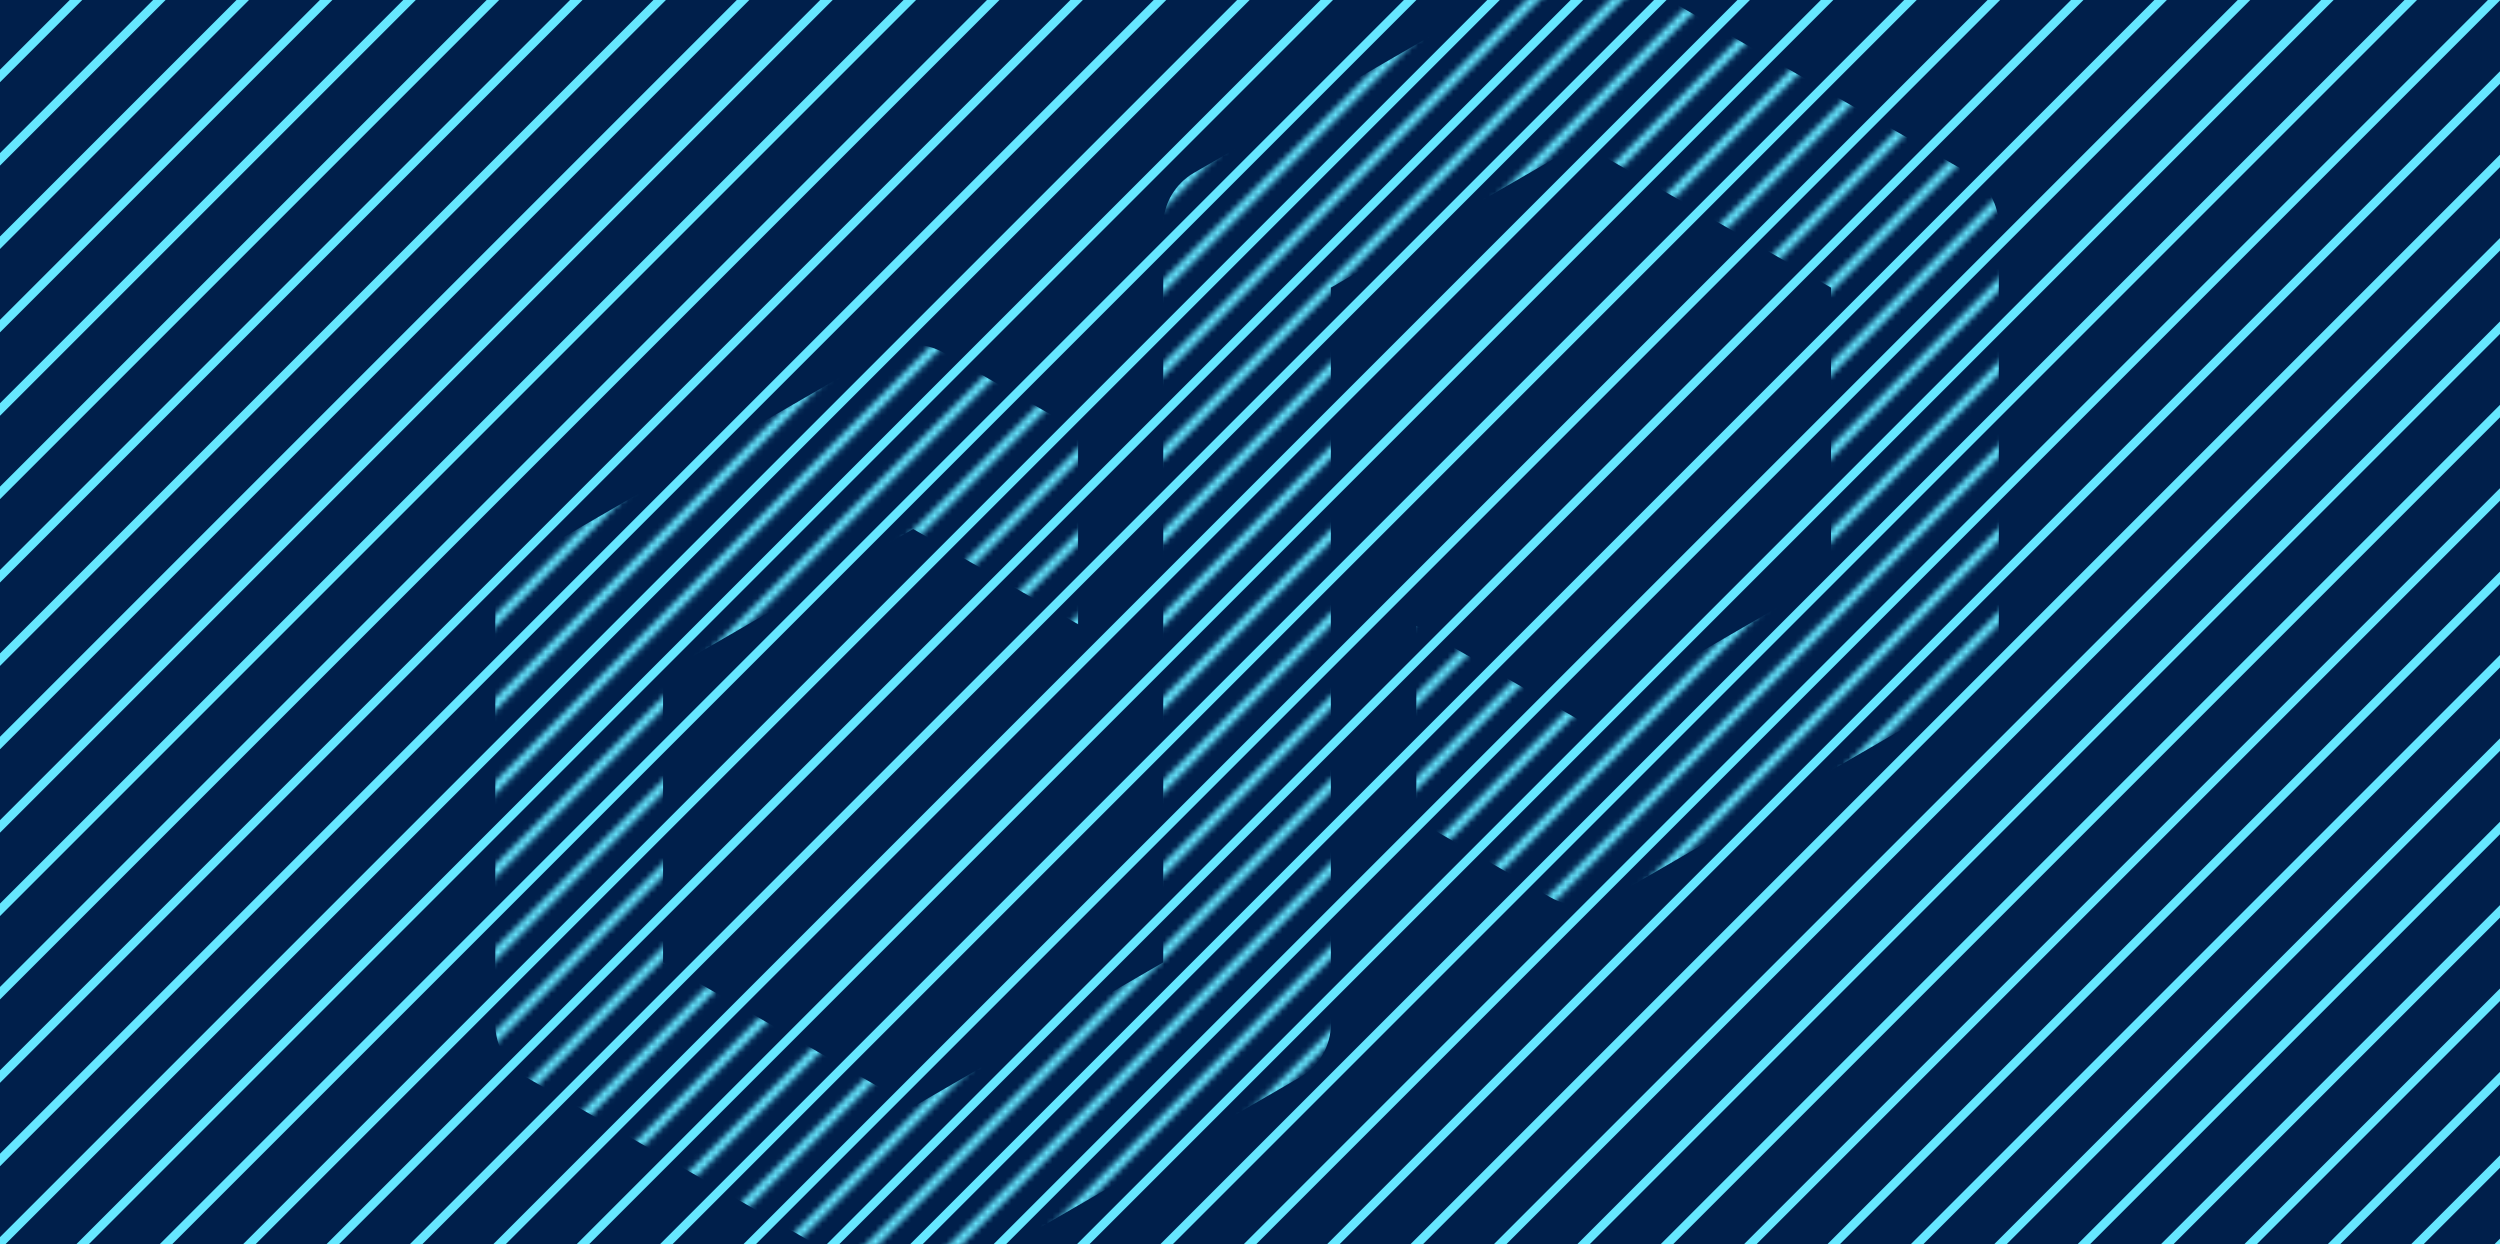 <svg width="424" height="211" viewBox="0 0 424 211" fill="none" xmlns="http://www.w3.org/2000/svg">
<g clip-path="url(#clip0_4252_3358)">
<rect width="424" height="211" fill="#001F4B"/>
<line x1="-458.867" y1="217.192" x2="323.193" y2="-564.868" stroke="#66E7FF" stroke-width="1.5"/>
<line x1="-451.796" y1="224.264" x2="330.264" y2="-557.796" stroke="#66E7FF" stroke-width="1.5"/>
<line x1="-444.725" y1="231.334" x2="337.335" y2="-550.726" stroke="#66E7FF" stroke-width="1.5"/>
<line x1="-437.654" y1="238.406" x2="344.406" y2="-543.654" stroke="#66E7FF" stroke-width="1.5"/>
<line x1="-430.583" y1="245.477" x2="351.477" y2="-536.584" stroke="#66E7FF" stroke-width="1.5"/>
<line x1="-423.512" y1="252.548" x2="358.548" y2="-529.512" stroke="#66E7FF" stroke-width="1.5"/>
<line x1="-416.441" y1="259.619" x2="365.619" y2="-522.441" stroke="#66E7FF" stroke-width="1.5"/>
<line x1="-409.37" y1="266.69" x2="372.69" y2="-515.37" stroke="#66E7FF" stroke-width="1.5"/>
<line x1="-402.299" y1="273.761" x2="379.761" y2="-508.299" stroke="#66E7FF" stroke-width="1.5"/>
<line x1="-395.228" y1="280.832" x2="386.832" y2="-501.228" stroke="#66E7FF" stroke-width="1.5"/>
<line x1="-388.157" y1="287.903" x2="393.903" y2="-494.157" stroke="#66E7FF" stroke-width="1.5"/>
<line x1="-381.086" y1="294.974" x2="400.975" y2="-487.086" stroke="#66E7FF" stroke-width="1.5"/>
<line x1="-374.014" y1="302.045" x2="408.046" y2="-480.015" stroke="#66E7FF" stroke-width="1.5"/>
<line x1="-366.943" y1="309.116" x2="415.117" y2="-472.944" stroke="#66E7FF" stroke-width="1.5"/>
<line x1="-359.872" y1="316.187" x2="422.188" y2="-465.873" stroke="#66E7FF" stroke-width="1.5"/>
<line x1="-352.801" y1="323.258" x2="429.259" y2="-458.802" stroke="#66E7FF" stroke-width="1.5"/>
<line x1="-345.73" y1="330.33" x2="436.33" y2="-451.731" stroke="#66E7FF" stroke-width="1.5"/>
<line x1="-338.659" y1="337.4" x2="443.401" y2="-444.66" stroke="#66E7FF" stroke-width="1.5"/>
<line x1="-331.588" y1="344.472" x2="450.472" y2="-437.588" stroke="#66E7FF" stroke-width="1.5"/>
<line x1="-324.517" y1="351.542" x2="457.543" y2="-430.518" stroke="#66E7FF" stroke-width="1.5"/>
<line x1="-317.446" y1="358.614" x2="464.614" y2="-423.446" stroke="#66E7FF" stroke-width="1.5"/>
<line x1="-310.375" y1="365.685" x2="471.685" y2="-416.376" stroke="#66E7FF" stroke-width="1.5"/>
<line x1="-303.304" y1="372.756" x2="478.756" y2="-409.304" stroke="#66E7FF" stroke-width="1.5"/>
<line x1="-296.232" y1="379.827" x2="485.828" y2="-402.233" stroke="#66E7FF" stroke-width="1.5"/>
<line x1="-289.162" y1="386.898" x2="492.898" y2="-395.162" stroke="#66E7FF" stroke-width="1.5"/>
<line x1="-282.09" y1="393.969" x2="499.97" y2="-388.091" stroke="#66E7FF" stroke-width="1.5"/>
<line x1="-275.02" y1="401.04" x2="507.04" y2="-381.02" stroke="#66E7FF" stroke-width="1.5"/>
<line x1="-267.948" y1="408.111" x2="514.112" y2="-373.949" stroke="#66E7FF" stroke-width="1.5"/>
<line x1="-260.877" y1="415.182" x2="521.183" y2="-366.878" stroke="#66E7FF" stroke-width="1.5"/>
<line x1="-253.806" y1="422.253" x2="528.254" y2="-359.807" stroke="#66E7FF" stroke-width="1.5"/>
<line x1="-246.735" y1="429.324" x2="535.325" y2="-352.736" stroke="#66E7FF" stroke-width="1.5"/>
<line x1="-239.664" y1="436.395" x2="542.396" y2="-345.665" stroke="#66E7FF" stroke-width="1.5"/>
<line x1="-232.593" y1="443.466" x2="549.467" y2="-338.594" stroke="#66E7FF" stroke-width="1.5"/>
<line x1="-225.522" y1="450.538" x2="556.538" y2="-331.523" stroke="#66E7FF" stroke-width="1.5"/>
<line x1="-218.451" y1="457.609" x2="563.609" y2="-324.451" stroke="#66E7FF" stroke-width="1.5"/>
<line x1="-211.38" y1="464.68" x2="570.68" y2="-317.38" stroke="#66E7FF" stroke-width="1.5"/>
<line x1="-204.309" y1="471.751" x2="577.751" y2="-310.309" stroke="#66E7FF" stroke-width="1.5"/>
<line x1="-197.238" y1="478.822" x2="584.822" y2="-303.238" stroke="#66E7FF" stroke-width="1.5"/>
<line x1="-190.167" y1="485.893" x2="591.894" y2="-296.167" stroke="#66E7FF" stroke-width="1.5"/>
<line x1="-183.096" y1="492.964" x2="598.964" y2="-289.096" stroke="#66E7FF" stroke-width="1.5"/>
<line x1="-176.024" y1="500.035" x2="606.036" y2="-282.025" stroke="#66E7FF" stroke-width="1.5"/>
<line x1="-168.954" y1="507.106" x2="613.106" y2="-274.954" stroke="#66E7FF" stroke-width="1.5"/>
<line x1="-161.882" y1="514.177" x2="620.178" y2="-267.883" stroke="#66E7FF" stroke-width="1.5"/>
<line x1="-154.811" y1="521.248" x2="627.249" y2="-260.812" stroke="#66E7FF" stroke-width="1.5"/>
<line x1="-147.74" y1="528.319" x2="634.32" y2="-253.741" stroke="#66E7FF" stroke-width="1.5"/>
<line x1="-140.669" y1="535.391" x2="641.391" y2="-246.67" stroke="#66E7FF" stroke-width="1.5"/>
<line x1="-133.598" y1="542.461" x2="648.462" y2="-239.599" stroke="#66E7FF" stroke-width="1.5"/>
<line x1="-126.527" y1="549.533" x2="655.533" y2="-232.527" stroke="#66E7FF" stroke-width="1.5"/>
<line x1="-119.456" y1="556.603" x2="662.604" y2="-225.457" stroke="#66E7FF" stroke-width="1.5"/>
<line x1="-112.385" y1="563.675" x2="669.675" y2="-218.385" stroke="#66E7FF" stroke-width="1.5"/>
<line x1="-105.314" y1="570.746" x2="676.746" y2="-211.315" stroke="#66E7FF" stroke-width="1.5"/>
<line x1="-98.243" y1="577.817" x2="683.817" y2="-204.243" stroke="#66E7FF" stroke-width="1.5"/>
<line x1="-91.172" y1="584.888" x2="690.888" y2="-197.172" stroke="#66E7FF" stroke-width="1.5"/>
<line x1="-84.101" y1="591.959" x2="697.959" y2="-190.101" stroke="#66E7FF" stroke-width="1.5"/>
<line x1="-77.029" y1="599.03" x2="705.031" y2="-183.03" stroke="#66E7FF" stroke-width="1.5"/>
<line x1="-69.959" y1="606.101" x2="712.102" y2="-175.959" stroke="#66E7FF" stroke-width="1.5"/>
<line x1="-62.887" y1="613.172" x2="719.173" y2="-168.888" stroke="#66E7FF" stroke-width="1.5"/>
<line x1="-55.816" y1="620.243" x2="726.244" y2="-161.817" stroke="#66E7FF" stroke-width="1.5"/>
<line x1="-48.745" y1="627.314" x2="733.315" y2="-154.746" stroke="#66E7FF" stroke-width="1.5"/>
<line x1="-41.674" y1="634.385" x2="740.386" y2="-147.675" stroke="#66E7FF" stroke-width="1.5"/>
<line x1="-34.603" y1="641.456" x2="747.457" y2="-140.604" stroke="#66E7FF" stroke-width="1.5"/>
<line x1="-27.532" y1="648.527" x2="754.528" y2="-133.533" stroke="#66E7FF" stroke-width="1.5"/>
<line x1="-20.461" y1="655.599" x2="761.599" y2="-126.462" stroke="#66E7FF" stroke-width="1.5"/>
<line x1="-13.39" y1="662.669" x2="768.67" y2="-119.391" stroke="#66E7FF" stroke-width="1.5"/>
<line x1="-6.319" y1="669.741" x2="775.741" y2="-112.319" stroke="#66E7FF" stroke-width="1.5"/>
<line x1="0.752" y1="676.812" x2="782.812" y2="-105.248" stroke="#66E7FF" stroke-width="1.5"/>
<line x1="7.823" y1="683.883" x2="789.883" y2="-98.177" stroke="#66E7FF" stroke-width="1.5"/>
<line x1="14.895" y1="690.954" x2="796.955" y2="-91.106" stroke="#66E7FF" stroke-width="1.5"/>
<line x1="21.965" y1="698.025" x2="804.025" y2="-84.035" stroke="#66E7FF" stroke-width="1.5"/>
<line x1="29.037" y1="705.096" x2="811.097" y2="-76.964" stroke="#66E7FF" stroke-width="1.5"/>
<line x1="36.107" y1="712.167" x2="818.167" y2="-69.893" stroke="#66E7FF" stroke-width="1.5"/>
<line x1="43.179" y1="719.238" x2="825.239" y2="-62.822" stroke="#66E7FF" stroke-width="1.5"/>
<line x1="50.249" y1="726.309" x2="832.31" y2="-55.751" stroke="#66E7FF" stroke-width="1.5"/>
<line x1="57.321" y1="733.38" x2="839.381" y2="-48.68" stroke="#66E7FF" stroke-width="1.5"/>
<line x1="64.391" y1="740.451" x2="846.452" y2="-41.609" stroke="#66E7FF" stroke-width="1.5"/>
<line x1="71.463" y1="747.522" x2="853.523" y2="-34.538" stroke="#66E7FF" stroke-width="1.5"/>
<line x1="78.534" y1="754.594" x2="860.594" y2="-27.466" stroke="#66E7FF" stroke-width="1.5"/>
<line x1="85.605" y1="761.664" x2="867.665" y2="-20.396" stroke="#66E7FF" stroke-width="1.5"/>
<line x1="92.676" y1="768.736" x2="874.736" y2="-13.324" stroke="#66E7FF" stroke-width="1.5"/>
<line x1="99.747" y1="775.807" x2="881.807" y2="-6.253" stroke="#66E7FF" stroke-width="1.5"/>
<mask id="mask0_4252_3358" style="mask-type:alpha" maskUnits="userSpaceOnUse" x="-457" y="-563" width="1336" height="1336">
<line x1="-264.611" y1="411.449" x2="517.449" y2="-370.611" stroke="black" stroke-width="1.5"/>
<line x1="-257.541" y1="418.519" x2="524.52" y2="-363.541" stroke="black" stroke-width="1.5"/>
<line x1="-250.469" y1="425.591" x2="531.591" y2="-356.469" stroke="black" stroke-width="1.5"/>
<line x1="-243.398" y1="432.662" x2="538.662" y2="-349.399" stroke="black" stroke-width="1.5"/>
<line x1="-236.327" y1="439.733" x2="545.733" y2="-342.327" stroke="black" stroke-width="1.5"/>
<line x1="-229.256" y1="446.804" x2="552.804" y2="-335.256" stroke="black" stroke-width="1.5"/>
<line x1="-222.185" y1="453.875" x2="559.875" y2="-328.185" stroke="black" stroke-width="1.5"/>
<line x1="-215.114" y1="460.946" x2="566.946" y2="-321.114" stroke="black" stroke-width="1.5"/>
<line x1="-208.043" y1="468.017" x2="574.017" y2="-314.043" stroke="black" stroke-width="1.5"/>
<line x1="-200.972" y1="475.088" x2="581.088" y2="-306.972" stroke="black" stroke-width="1.5"/>
<line x1="-193.901" y1="482.159" x2="588.159" y2="-299.901" stroke="black" stroke-width="1.5"/>
<line x1="-186.83" y1="489.23" x2="595.23" y2="-292.83" stroke="black" stroke-width="1.5"/>
<line x1="-179.759" y1="496.301" x2="602.301" y2="-285.759" stroke="black" stroke-width="1.5"/>
<line x1="-172.688" y1="503.373" x2="609.373" y2="-278.688" stroke="black" stroke-width="1.5"/>
<line x1="-165.617" y1="510.443" x2="616.443" y2="-271.617" stroke="black" stroke-width="1.5"/>
<line x1="-158.545" y1="517.515" x2="623.515" y2="-264.546" stroke="black" stroke-width="1.5"/>
<line x1="-151.474" y1="524.586" x2="630.586" y2="-257.474" stroke="black" stroke-width="1.5"/>
<line x1="-144.403" y1="531.657" x2="637.657" y2="-250.403" stroke="black" stroke-width="1.5"/>
<line x1="-137.332" y1="538.728" x2="644.728" y2="-243.332" stroke="black" stroke-width="1.5"/>
<line x1="-130.261" y1="545.799" x2="651.799" y2="-236.261" stroke="black" stroke-width="1.5"/>
<line x1="-123.19" y1="552.87" x2="658.87" y2="-229.19" stroke="black" stroke-width="1.5"/>
<line x1="-116.119" y1="559.941" x2="665.941" y2="-222.119" stroke="black" stroke-width="1.5"/>
<line x1="-109.048" y1="567.012" x2="673.012" y2="-215.048" stroke="black" stroke-width="1.5"/>
<line x1="-101.977" y1="574.083" x2="680.083" y2="-207.977" stroke="black" stroke-width="1.5"/>
<line x1="-94.906" y1="581.154" x2="687.154" y2="-200.906" stroke="black" stroke-width="1.5"/>
<line x1="-87.835" y1="588.225" x2="694.225" y2="-193.835" stroke="black" stroke-width="1.5"/>
<line x1="-80.764" y1="595.296" x2="701.296" y2="-186.764" stroke="black" stroke-width="1.5"/>
<line x1="-73.692" y1="602.368" x2="708.368" y2="-179.692" stroke="black" stroke-width="1.5"/>
<line x1="-66.622" y1="609.438" x2="715.438" y2="-172.622" stroke="black" stroke-width="1.5"/>
<line x1="-59.55" y1="616.51" x2="722.51" y2="-165.55" stroke="black" stroke-width="1.5"/>
<line x1="-52.48" y1="623.581" x2="729.581" y2="-158.48" stroke="black" stroke-width="1.5"/>
<line x1="-45.408" y1="630.652" x2="736.652" y2="-151.408" stroke="black" stroke-width="1.5"/>
<line x1="-38.337" y1="637.723" x2="743.723" y2="-144.337" stroke="black" stroke-width="1.5"/>
<line x1="-31.266" y1="644.794" x2="750.794" y2="-137.266" stroke="black" stroke-width="1.5"/>
<line x1="-24.195" y1="651.865" x2="757.865" y2="-130.195" stroke="black" stroke-width="1.5"/>
<line x1="-17.124" y1="658.936" x2="764.936" y2="-123.124" stroke="black" stroke-width="1.5"/>
<line x1="-10.053" y1="666.007" x2="772.007" y2="-116.053" stroke="black" stroke-width="1.5"/>
<line x1="-2.982" y1="673.078" x2="779.078" y2="-108.982" stroke="black" stroke-width="1.5"/>
<line x1="4.089" y1="680.149" x2="786.149" y2="-101.911" stroke="black" stroke-width="1.5"/>
<line x1="11.16" y1="687.22" x2="793.22" y2="-94.84" stroke="black" stroke-width="1.5"/>
<line x1="18.231" y1="694.291" x2="800.292" y2="-87.769" stroke="black" stroke-width="1.5"/>
<line x1="25.302" y1="701.362" x2="807.362" y2="-80.698" stroke="black" stroke-width="1.5"/>
<line x1="32.373" y1="708.434" x2="814.434" y2="-73.626" stroke="black" stroke-width="1.5"/>
<line x1="39.444" y1="715.504" x2="821.504" y2="-66.556" stroke="black" stroke-width="1.5"/>
<line x1="46.516" y1="722.576" x2="828.576" y2="-59.484" stroke="black" stroke-width="1.5"/>
<line x1="53.586" y1="729.646" x2="835.646" y2="-52.414" stroke="black" stroke-width="1.5"/>
<line x1="60.658" y1="736.718" x2="842.718" y2="-45.342" stroke="black" stroke-width="1.5"/>
<line x1="67.728" y1="743.789" x2="849.789" y2="-38.272" stroke="black" stroke-width="1.5"/>
<line x1="74.8" y1="750.86" x2="856.86" y2="-31.2" stroke="black" stroke-width="1.5"/>
<line x1="81.871" y1="757.931" x2="863.931" y2="-24.129" stroke="black" stroke-width="1.5"/>
<line x1="88.942" y1="765.002" x2="871.002" y2="-17.058" stroke="black" stroke-width="1.5"/>
<line x1="96.013" y1="772.073" x2="878.073" y2="-9.987" stroke="black" stroke-width="1.5"/>
<line x1="-455.53" y1="220.53" x2="326.53" y2="-561.53" stroke="black" stroke-width="1.5"/>
<line x1="-448.459" y1="227.601" x2="333.601" y2="-554.459" stroke="black" stroke-width="1.5"/>
<line x1="-441.388" y1="234.672" x2="340.672" y2="-547.388" stroke="black" stroke-width="1.5"/>
<line x1="-434.317" y1="241.743" x2="347.743" y2="-540.317" stroke="black" stroke-width="1.5"/>
<line x1="-427.246" y1="248.814" x2="354.814" y2="-533.246" stroke="black" stroke-width="1.5"/>
<line x1="-420.175" y1="255.885" x2="361.885" y2="-526.175" stroke="black" stroke-width="1.5"/>
<line x1="-413.104" y1="262.956" x2="368.956" y2="-519.104" stroke="black" stroke-width="1.5"/>
<line x1="-406.033" y1="270.027" x2="376.027" y2="-512.033" stroke="black" stroke-width="1.5"/>
<line x1="-398.962" y1="277.098" x2="383.098" y2="-504.962" stroke="black" stroke-width="1.5"/>
<line x1="-391.891" y1="284.169" x2="390.169" y2="-497.891" stroke="black" stroke-width="1.5"/>
<line x1="-384.82" y1="291.24" x2="397.24" y2="-490.82" stroke="black" stroke-width="1.5"/>
<line x1="-377.749" y1="298.311" x2="404.311" y2="-483.749" stroke="black" stroke-width="1.5"/>
<line x1="-370.677" y1="305.383" x2="411.383" y2="-476.677" stroke="black" stroke-width="1.5"/>
<line x1="-363.607" y1="312.454" x2="418.454" y2="-469.607" stroke="black" stroke-width="1.5"/>
<line x1="-356.535" y1="319.525" x2="425.525" y2="-462.535" stroke="black" stroke-width="1.5"/>
<line x1="-349.464" y1="326.596" x2="432.596" y2="-455.464" stroke="black" stroke-width="1.5"/>
<line x1="-342.393" y1="333.667" x2="439.667" y2="-448.393" stroke="black" stroke-width="1.5"/>
<line x1="-335.322" y1="340.738" x2="446.738" y2="-441.322" stroke="black" stroke-width="1.5"/>
<line x1="-328.251" y1="347.809" x2="453.809" y2="-434.251" stroke="black" stroke-width="1.5"/>
<line x1="-321.18" y1="354.88" x2="460.88" y2="-427.18" stroke="black" stroke-width="1.5"/>
<line x1="-314.109" y1="361.951" x2="467.951" y2="-420.109" stroke="black" stroke-width="1.5"/>
<line x1="-307.038" y1="369.022" x2="475.022" y2="-413.038" stroke="black" stroke-width="1.5"/>
<line x1="-299.967" y1="376.093" x2="482.093" y2="-405.967" stroke="black" stroke-width="1.5"/>
<line x1="-292.896" y1="383.164" x2="489.165" y2="-398.896" stroke="black" stroke-width="1.5"/>
<line x1="-285.825" y1="390.235" x2="496.235" y2="-391.825" stroke="black" stroke-width="1.5"/>
<line x1="-278.753" y1="397.307" x2="503.307" y2="-384.754" stroke="black" stroke-width="1.5"/>
<line x1="-271.683" y1="404.377" x2="510.377" y2="-377.683" stroke="black" stroke-width="1.5"/>
</mask>
<g mask="url(#mask0_4252_3358)">
<path d="M273.328 152.163L333.811 117.219C337.01 115.369 339 111.923 339 108.223V38.325C339 34.63 337.01 31.179 333.811 29.329L273.328 -5.614C270.129 -7.465 266.149 -7.459 262.95 -5.614L202.467 29.329C199.268 31.179 197.278 34.625 197.278 38.325V163.226L154.866 187.725L112.455 163.226V114.213L154.866 89.715L182.844 105.874V72.997L160.055 59.834C158.483 58.928 156.688 58.45 154.866 58.45C153.045 58.45 151.25 58.928 149.678 59.834L89.189 94.783C85.99 96.633 84 100.079 84 103.779V173.671C84 177.366 85.99 180.817 89.189 182.668L149.672 217.616C152.871 219.461 156.846 219.461 160.05 217.616L220.533 182.673C223.732 180.823 225.722 177.372 225.722 173.677V48.776L226.487 48.336L268.134 24.277L310.545 48.781V97.789L268.134 122.293L240.199 106.156V139.032L262.945 152.179C266.144 154.024 270.123 154.024 273.322 152.179L273.328 152.163Z" fill="#66E7FF"/>
</g>
</g>
<defs>
<clipPath id="clip0_4252_3358">
<rect width="424" height="211" fill="white"/>
</clipPath>
</defs>
</svg>
